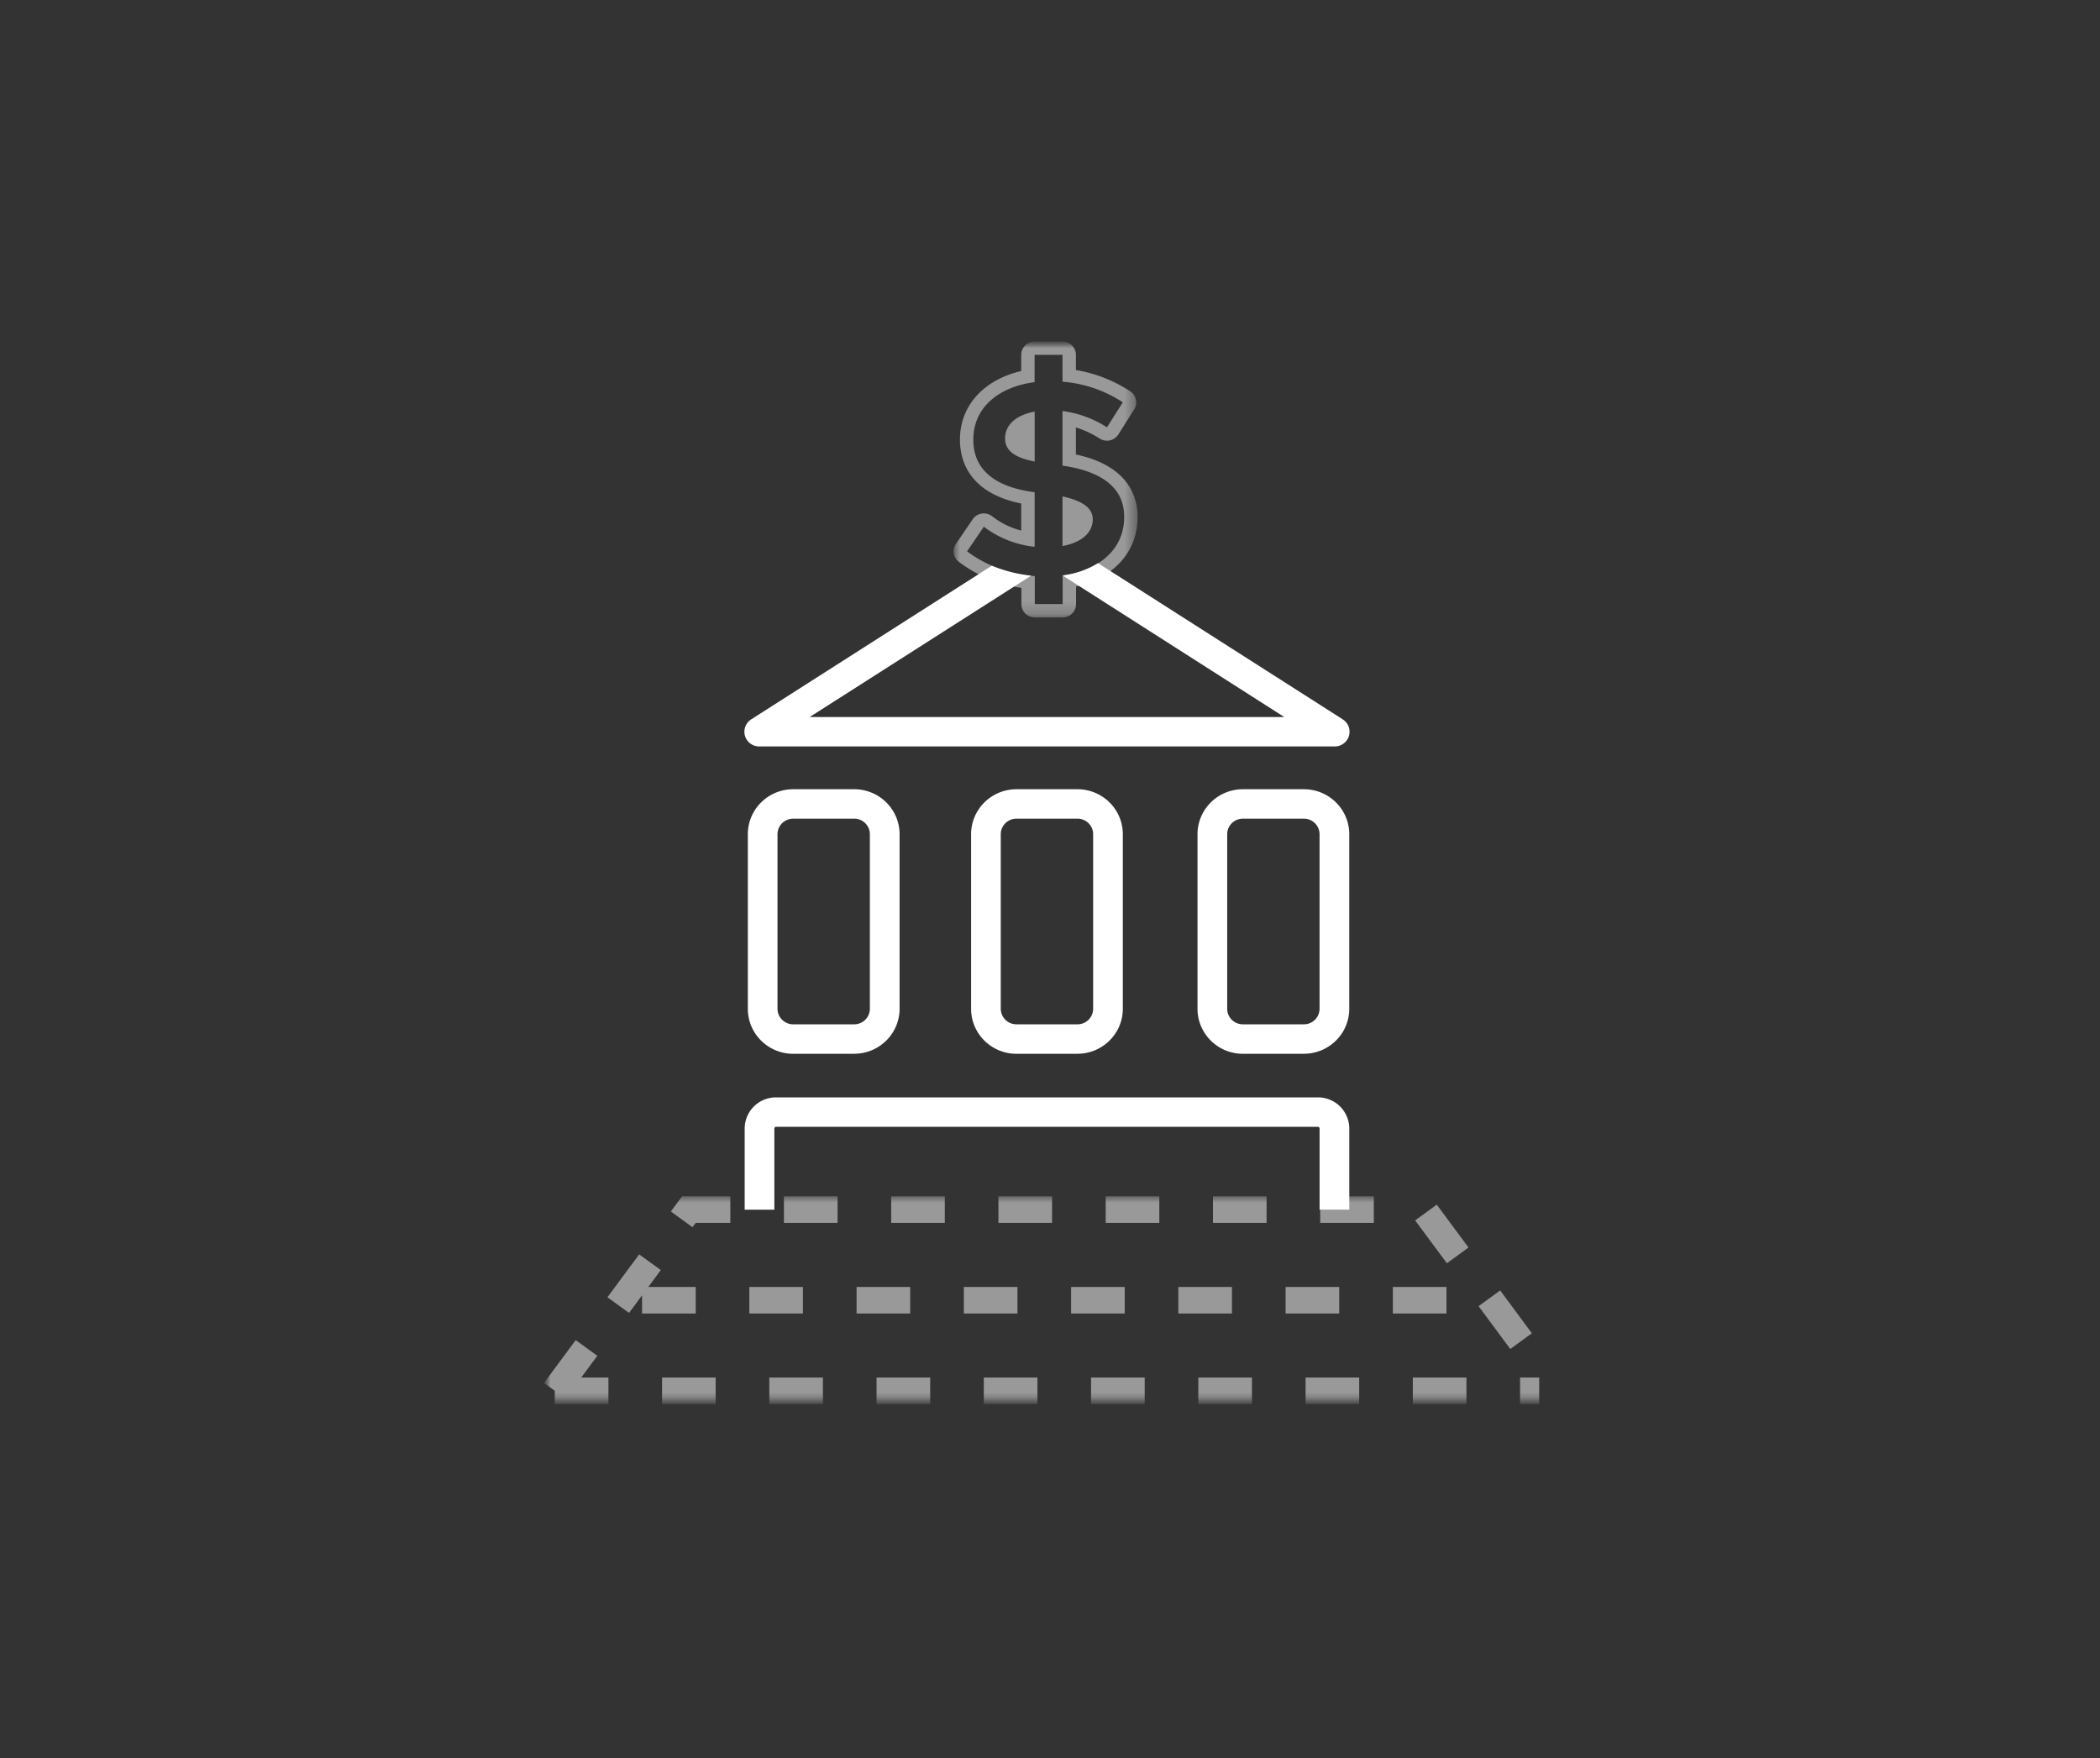 <svg width="166" height="139" xmlns="http://www.w3.org/2000/svg" xmlns:xlink="http://www.w3.org/1999/xlink"><rect width="100%" height="100%" fill="#333333" stroke="none"/><title>icon</title><defs><path id="a" d="M0 0h81v84H0z"/><path id="c" d="M0 0h14.541v21.806H0z"/><path id="e" d="M0 0h81v16.427H0z"/></defs><g transform="translate(43 27)" fill="none" fill-rule="evenodd"><mask id="b" fill="#fff"><use xlink:href="#a"/></mask><g mask="url(#b)"><path d="M60.071 56.306h-4.825c-1.98-.002-3.583-1.592-3.585-3.554V38.945c.002-1.962 1.606-3.552 3.585-3.554h4.825c1.98.002 3.583 1.592 3.586 3.554v13.802c-.002 1.963-1.606 3.553-3.586 3.555m-4.825-18.583c-.683 0-1.237.55-1.239 1.226v13.802c0 .678.554 1.227 1.238 1.228h4.825a1.234 1.234 0 0 0 1.238-1.228V38.945a1.234 1.234 0 0 0-1.238-1.227l-4.824.001ZM42.174 56.306h-4.826c-1.979-.002-3.583-1.592-3.585-3.554V38.945c.002-1.962 1.606-3.552 3.585-3.554h4.826c1.978.003 3.58 1.593 3.583 3.554v13.802c-.002 1.962-1.606 3.553-3.585 3.555m-4.824-18.583c-.683 0-1.237.549-1.24 1.226v13.802a1.235 1.235 0 0 0 1.24 1.228h4.825a1.233 1.233 0 0 0 1.237-1.228V38.945c0-.677-.554-1.226-1.237-1.227l-4.825.001ZM18.211 68.628v-6.421c0-.071.058-.129.13-.129h42.84c.071 0 .129.058.129.129v6.42h2.348v-6.42a2.468 2.468 0 0 0-2.477-2.455h-42.84a2.468 2.468 0 0 0-2.476 2.455v6.42h2.346ZM63.143 29.868 43.8 17.52c-.854.52-1.81.851-2.803.973l17.52 11.19H21.005l17.507-11.176a11.389 11.389 0 0 1-3.11-.783L16.38 29.868c-.437.28-.637.811-.49 1.306.146.495.604.835 1.124.835h45.493c.52 0 .978-.34 1.125-.835a1.159 1.159 0 0 0-.49-1.306M24.525 56.306h-4.826c-1.98-.002-3.583-1.592-3.584-3.554V38.945c.001-1.962 1.605-3.552 3.584-3.554h4.826c1.979.002 3.583 1.592 3.585 3.554v13.802c-.002 1.963-1.606 3.553-3.585 3.555m-4.826-18.583c-.683 0-1.237.55-1.239 1.226v13.802c0 .678.555 1.227 1.238 1.228h4.826a1.234 1.234 0 0 0 1.237-1.228V38.945a1.234 1.234 0 0 0-1.237-1.227l-4.825.001Z" fill="#FFF" fill-rule="nonzero"/><g transform="translate(32.382)" opacity=".5"><mask id="d" fill="#fff"><use xlink:href="#c"/></mask><g mask="url(#d)"><path d="M8.606 1.051v2.123c1.703.133 3.343.695 4.766 1.63l-1.25 1.98a8.49 8.49 0 0 0-3.516-1.29v4.318c2.575.36 4.935 1.439 4.877 4.138-.045 2.622-2.167 4.173-4.865 4.544v2.26H6.415v-2.211a10.025 10.025 0 0 1-5.354-1.958l1.327-1.946a8.015 8.015 0 0 0 4.015 1.585v-4.309l-.206-.033c-2.45-.349-4.685-1.44-4.64-4.196C1.59 5.133 3.667 3.56 6.4 3.211V1.05h2.206Zm-2.2 8.435V5.538C4.987 5.797 4.09 6.55 4.067 7.62c-.011 1.024.772 1.552 2.337 1.867m2.201 6.68c1.407-.258 2.371-.978 2.394-2.092.011-.945-.874-1.496-2.394-1.833v3.926M8.606 0H6.403c-.28 0-.55.11-.75.308-.198.197-.31.464-.31.743v1.282C2.405 3.014.535 5.038.501 7.673c-.027 1.576.589 4.266 4.842 5.132v2.138a6.315 6.315 0 0 1-2.269-1.107 1.07 1.07 0 0 0-.83-.24 1.06 1.06 0 0 0-.734.453L.182 15.995a1.046 1.046 0 0 0 .199 1.395 10.658 10.658 0 0 0 4.974 2.08v1.286c0 .278.111.546.31.743.199.197.469.308.75.308h2.2c.282 0 .552-.11.752-.308.199-.197.31-.465.31-.744v-1.39c2.982-.707 4.819-2.711 4.865-5.396.033-1.529-.586-4.128-4.876-5.039V6.791c.665.208 1.3.504 1.885.88a1.068 1.068 0 0 0 .804.14c.276-.061.516-.23.667-.467l1.249-1.979a1.046 1.046 0 0 0-.322-1.439 11.196 11.196 0 0 0-4.283-1.674v-1.2C9.666.47 9.192 0 8.606 0" fill="#FFF" fill-rule="nonzero"/></g></g><g transform="translate(0 67.573)" opacity=".5"><mask id="f" fill="#fff"><use xlink:href="#e"/></mask><g mask="url(#f)" fill="#FFF" fill-rule="nonzero"><path d="m10.029 1.198 1.71 1.244.252-.34h2.74V0h-3.815zM61.359 0h4.239v2.101h-4.239zM52.881 0h4.239v2.101h-4.239zM18.968 0h4.239v2.101h-4.239zM27.446 0h4.239v2.101h-4.239zM44.403 0h4.239v2.101h-4.239zM73.878 8.682l1.708-1.242 2.505 3.387-1.708 1.242zM35.924 0h4.239v2.101h-4.239zM79.092 15.728l1.709-1.242-1.71 1.242zM4.217 12.607l-1.71-1.238L0 14.754l.854.619v1.051h4.24v-2.1h-2.15zM68.863 1.904l1.71-1.245 2.509 3.388-1.71 1.244zM33.189 7.163h4.239v2.101h-4.239zM11.995 9.264V7.163H8.247l.987-1.334-1.71-1.238-2.508 3.388 1.71 1.239 1.027-1.394v1.44zM16.233 7.163h4.239v2.101h-4.239zM24.711 7.163h4.239v2.101h-4.239zM67.101 7.163h4.239v2.101h-4.239zM58.623 7.163h4.239v2.101h-4.239zM50.145 7.163h4.239v2.101h-4.239zM41.667 7.163h4.239v2.101h-4.239zM9.333 14.325h4.239v2.101H9.333zM34.768 14.325h4.239v2.101h-4.239zM68.68 14.325h4.239v2.101H68.68zM77.158 14.325h1.512v2.101h-1.512zM60.202 14.325h4.239v2.101h-4.239zM17.811 14.325h4.239v2.101h-4.239zM26.29 14.325h4.239v2.101H26.29zM43.246 14.325h4.239v2.101h-4.239zM51.724 14.325h4.239v2.101h-4.239z"/></g></g></g></g></svg>